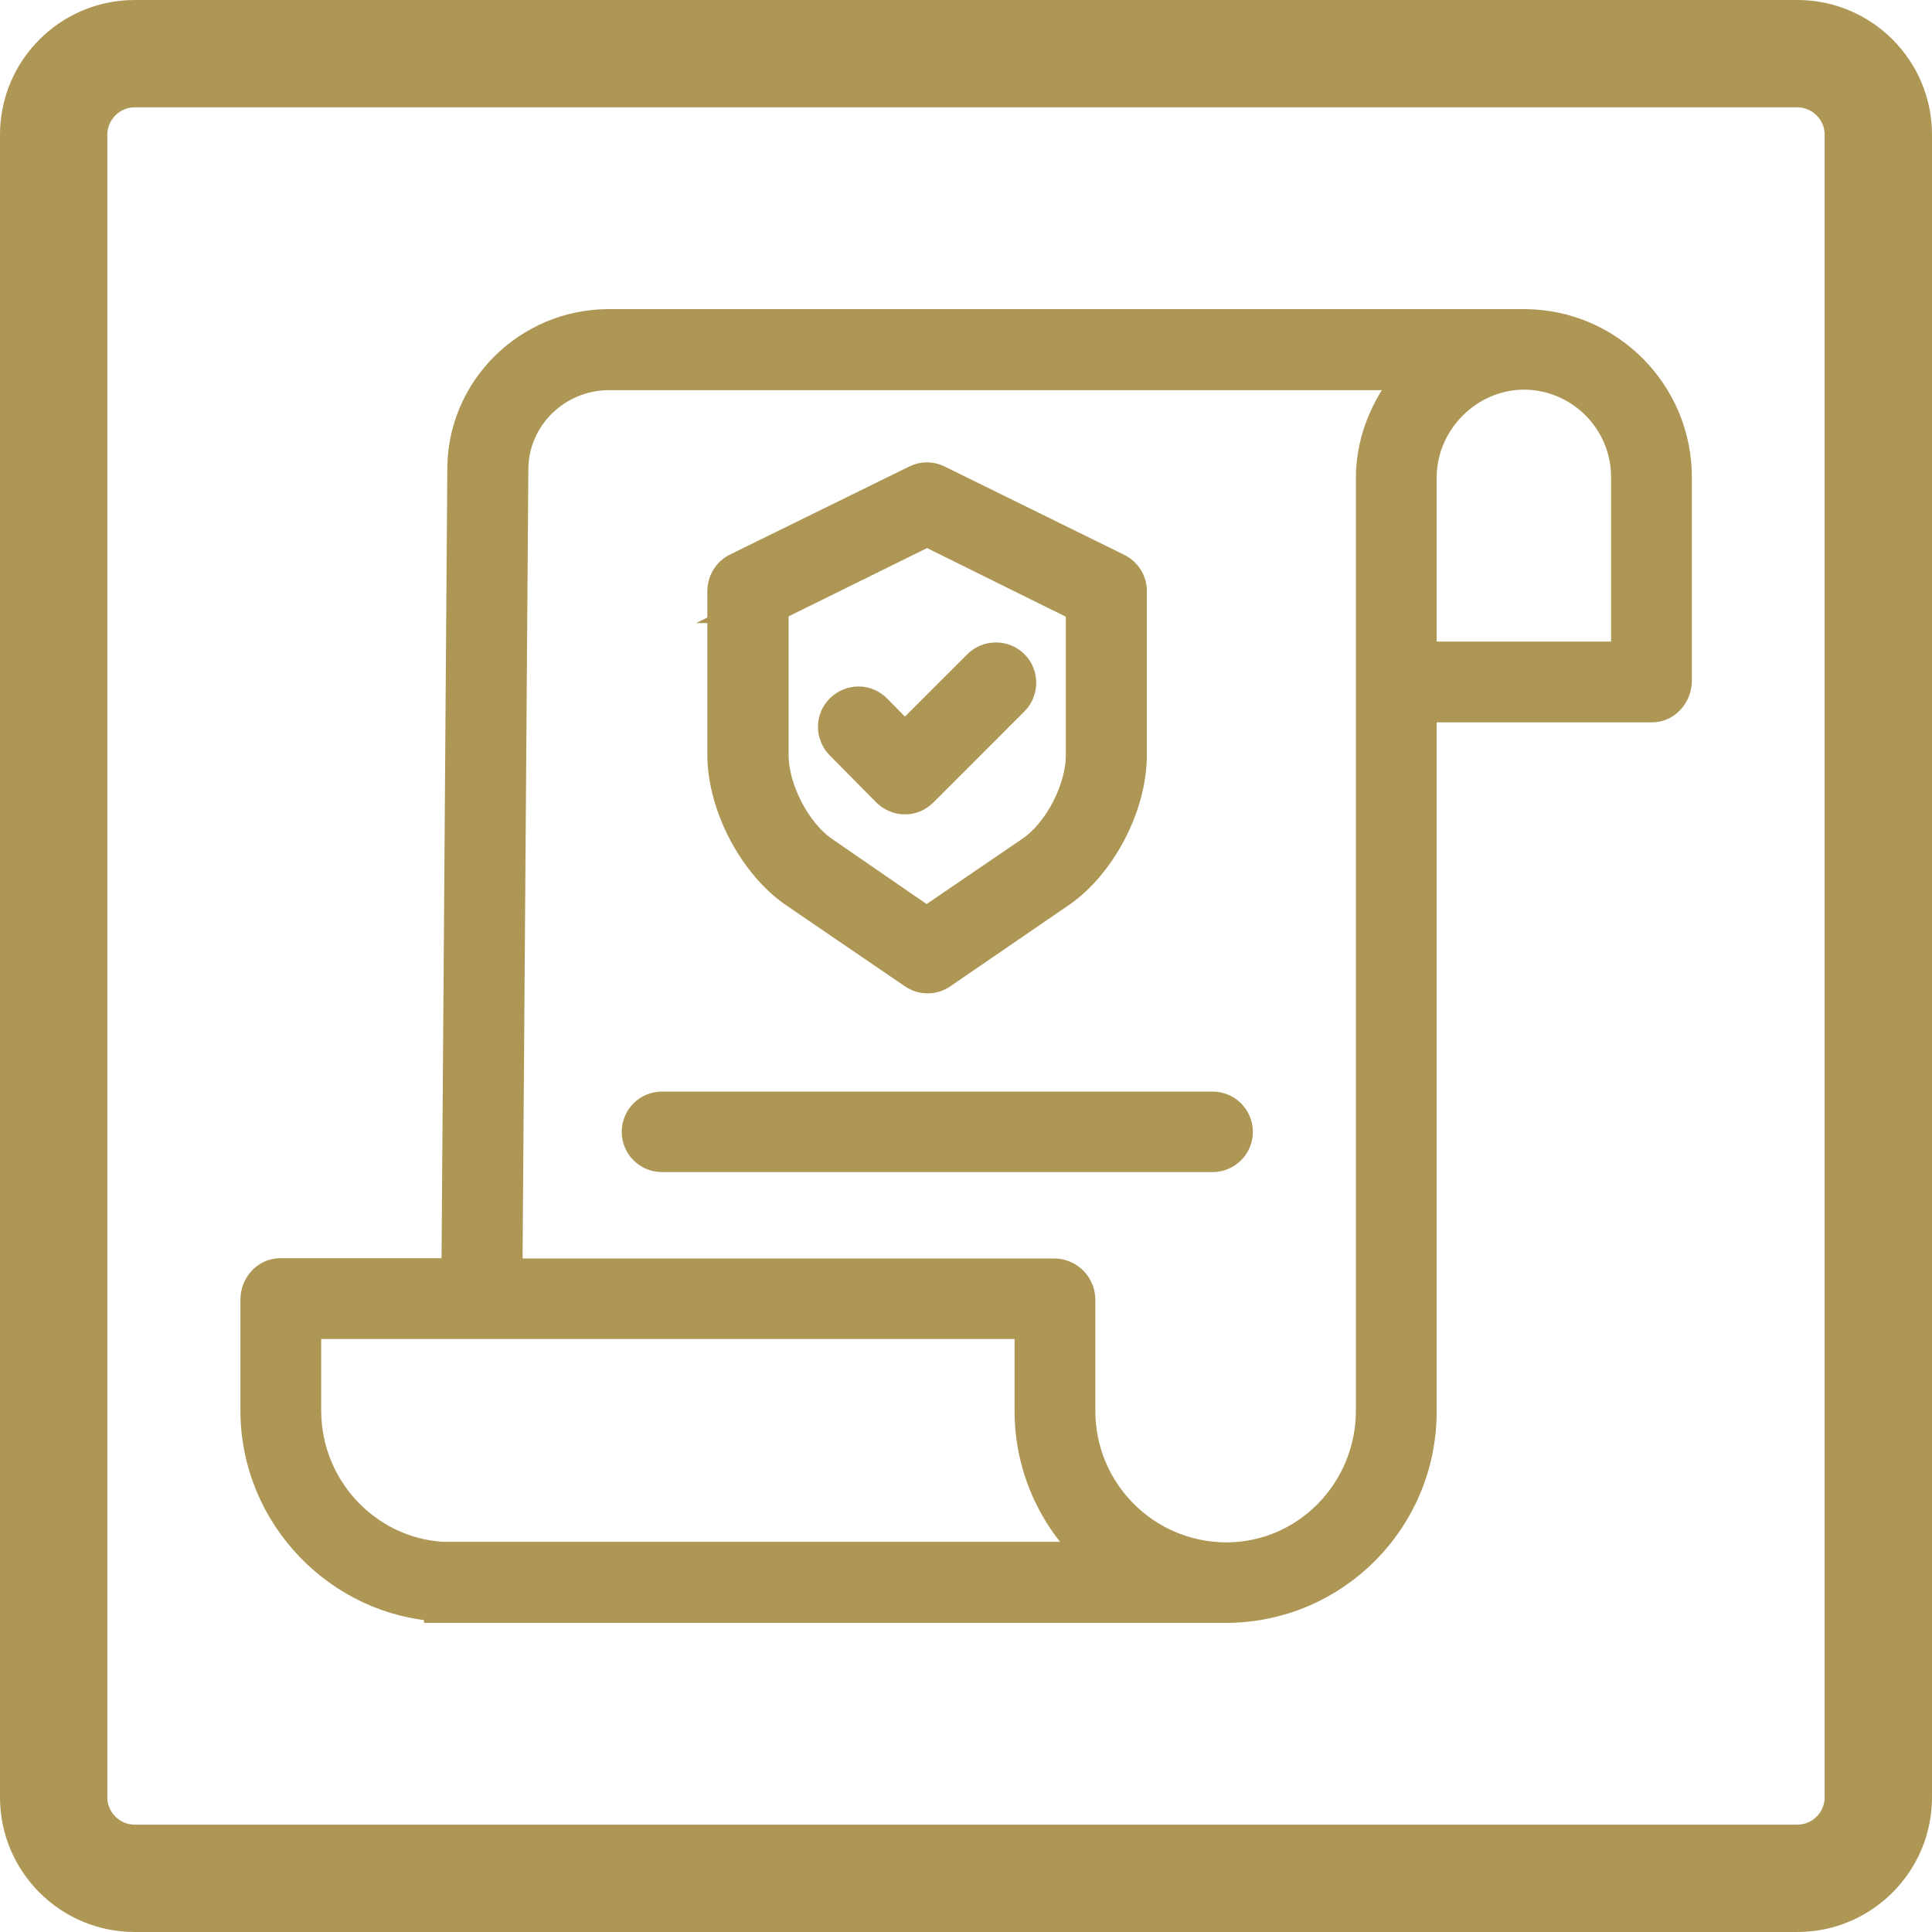 <?xml version="1.0" encoding="utf-8"?>
<!-- Generator: Adobe Illustrator 23.1.1, SVG Export Plug-In . SVG Version: 6.00 Build 0)  -->
<svg version="1.1" id="Layer_1" xmlns="http://www.w3.org/2000/svg" xmlns:xlink="http://www.w3.org/1999/xlink" x="0px" y="0px"
	 viewBox="0 0 720 720" style="enable-background:new 0 0 720 720;" xml:space="preserve">
<style type="text/css">
	.st0{fill:#AE9655;}
	.st1{fill:#AE9655;stroke:#AE9655;stroke-width:13;stroke-miterlimit:10;}
	.st2{fill:#AE9655;stroke:#AE9655;stroke-width:8;stroke-miterlimit:10;}
</style>
<g>
	<path class="st0" d="M669.8,40c5.6,0,10.2,4.6,10.2,10.2v619.6c0,5.6-4.6,10.2-10.2,10.2H50.2c-5.6,0-10.2-4.6-10.2-10.2V50.2
		C40,44.6,44.6,40,50.2,40H669.8 M669.8,0H50.2C22.5,0,0,22.5,0,50.2v619.6C0,697.5,22.5,720,50.2,720h619.6
		c27.7,0,50.2-22.5,50.2-50.2V50.2C720,22.5,697.5,0,669.8,0L669.8,0z"/>
</g>
<g>
	<path class="st1" d="M568.3,121.7H226.9c-29.6,0-53.7,23.9-53.7,53.1L171,475.4h-66.6c-4.7,0-8.3,4.2-8.3,8.9v41.4
		c0,38.7,31,70.4,68.4,72.1v0.5h287.5v-0.6c2.1,0.1,3.4,0.6,4.9,0.6h0.2c39.9-0.2,72-32.7,71.8-72.6V262.7h86.8c4.7,0,8.3-4.3,8.3-9
		v-75.9C624,147,599.1,121.9,568.3,121.7z M168.2,581.2L168.2,581.2c-30.5,0-55-25.1-55-55.5v-33.2h271.4v33
		c-0.1,19.2,7.5,37.7,21.1,51.3c1.4,1.5,3,2.2,4.5,4.3H168.2z M511.8,525.7c0,30.4-24.3,55.6-54.8,55.6h-0.2
		c-30.6-0.2-55.2-25.1-55.1-55.7v-41.2c0-4.8-3.8-8.7-8.5-8.9h-205l2.2-300.5c0-19.9,16.4-36.1,36.6-36.1h301
		c-9.7,10.7-16.2,24.2-16.2,39.3V525.7z M606.9,178v67.6h-78v-67.6c0-21.4,17.8-39.3,39.2-39.3h0.2C589.7,139,607,156.5,606.9,178
		L606.9,178z"/>
	<path class="st1" d="M296.8,332.1l44.1,30.1c2.9,2,6.7,2,9.6,0l43.9-30.1c15.3-10.4,26.5-32.2,26.5-50.7v-61
		c0.1-3.2-1.7-6.2-4.6-7.7l-67.1-33c-2.4-1.2-5.1-1.2-7.5,0l-67,32.9c-2.9,1.5-4.6,4.5-4.6,7.7v61.1
		C270.2,299.9,281.5,321.7,296.8,332.1z M287.3,225.7l58.2-28.7l58.2,28.8v55.7c0,12.9-8.4,29.3-19.1,36.5l-39.3,26.8L306.4,318
		c-10.6-7.3-19-23.6-19-36.5V225.7z"/>
	<path class="st1" d="M331.1,294.4c1.6,1.6,3.8,2.6,6.1,2.6h0c2.3,0,4.4-0.9,6-2.5l34-34c3.3-3.3,3.3-8.8,0-12.1
		c-3.3-3.3-8.8-3.3-12.1,0l-27.9,27.9L326,264.9c-3.3-3.4-8.7-3.4-12.1-0.1c-3.4,3.3-3.4,8.7-0.1,12.1L331.1,294.4z"/>
	<path class="st1" d="M451.9,413.3H246.7c-4.7,0-8.5,3.8-8.5,8.5s3.8,8.5,8.5,8.5h205.2c4.7,0,8.5-3.8,8.5-8.5
		S456.6,413.3,451.9,413.3z"/>
</g>
</svg>
